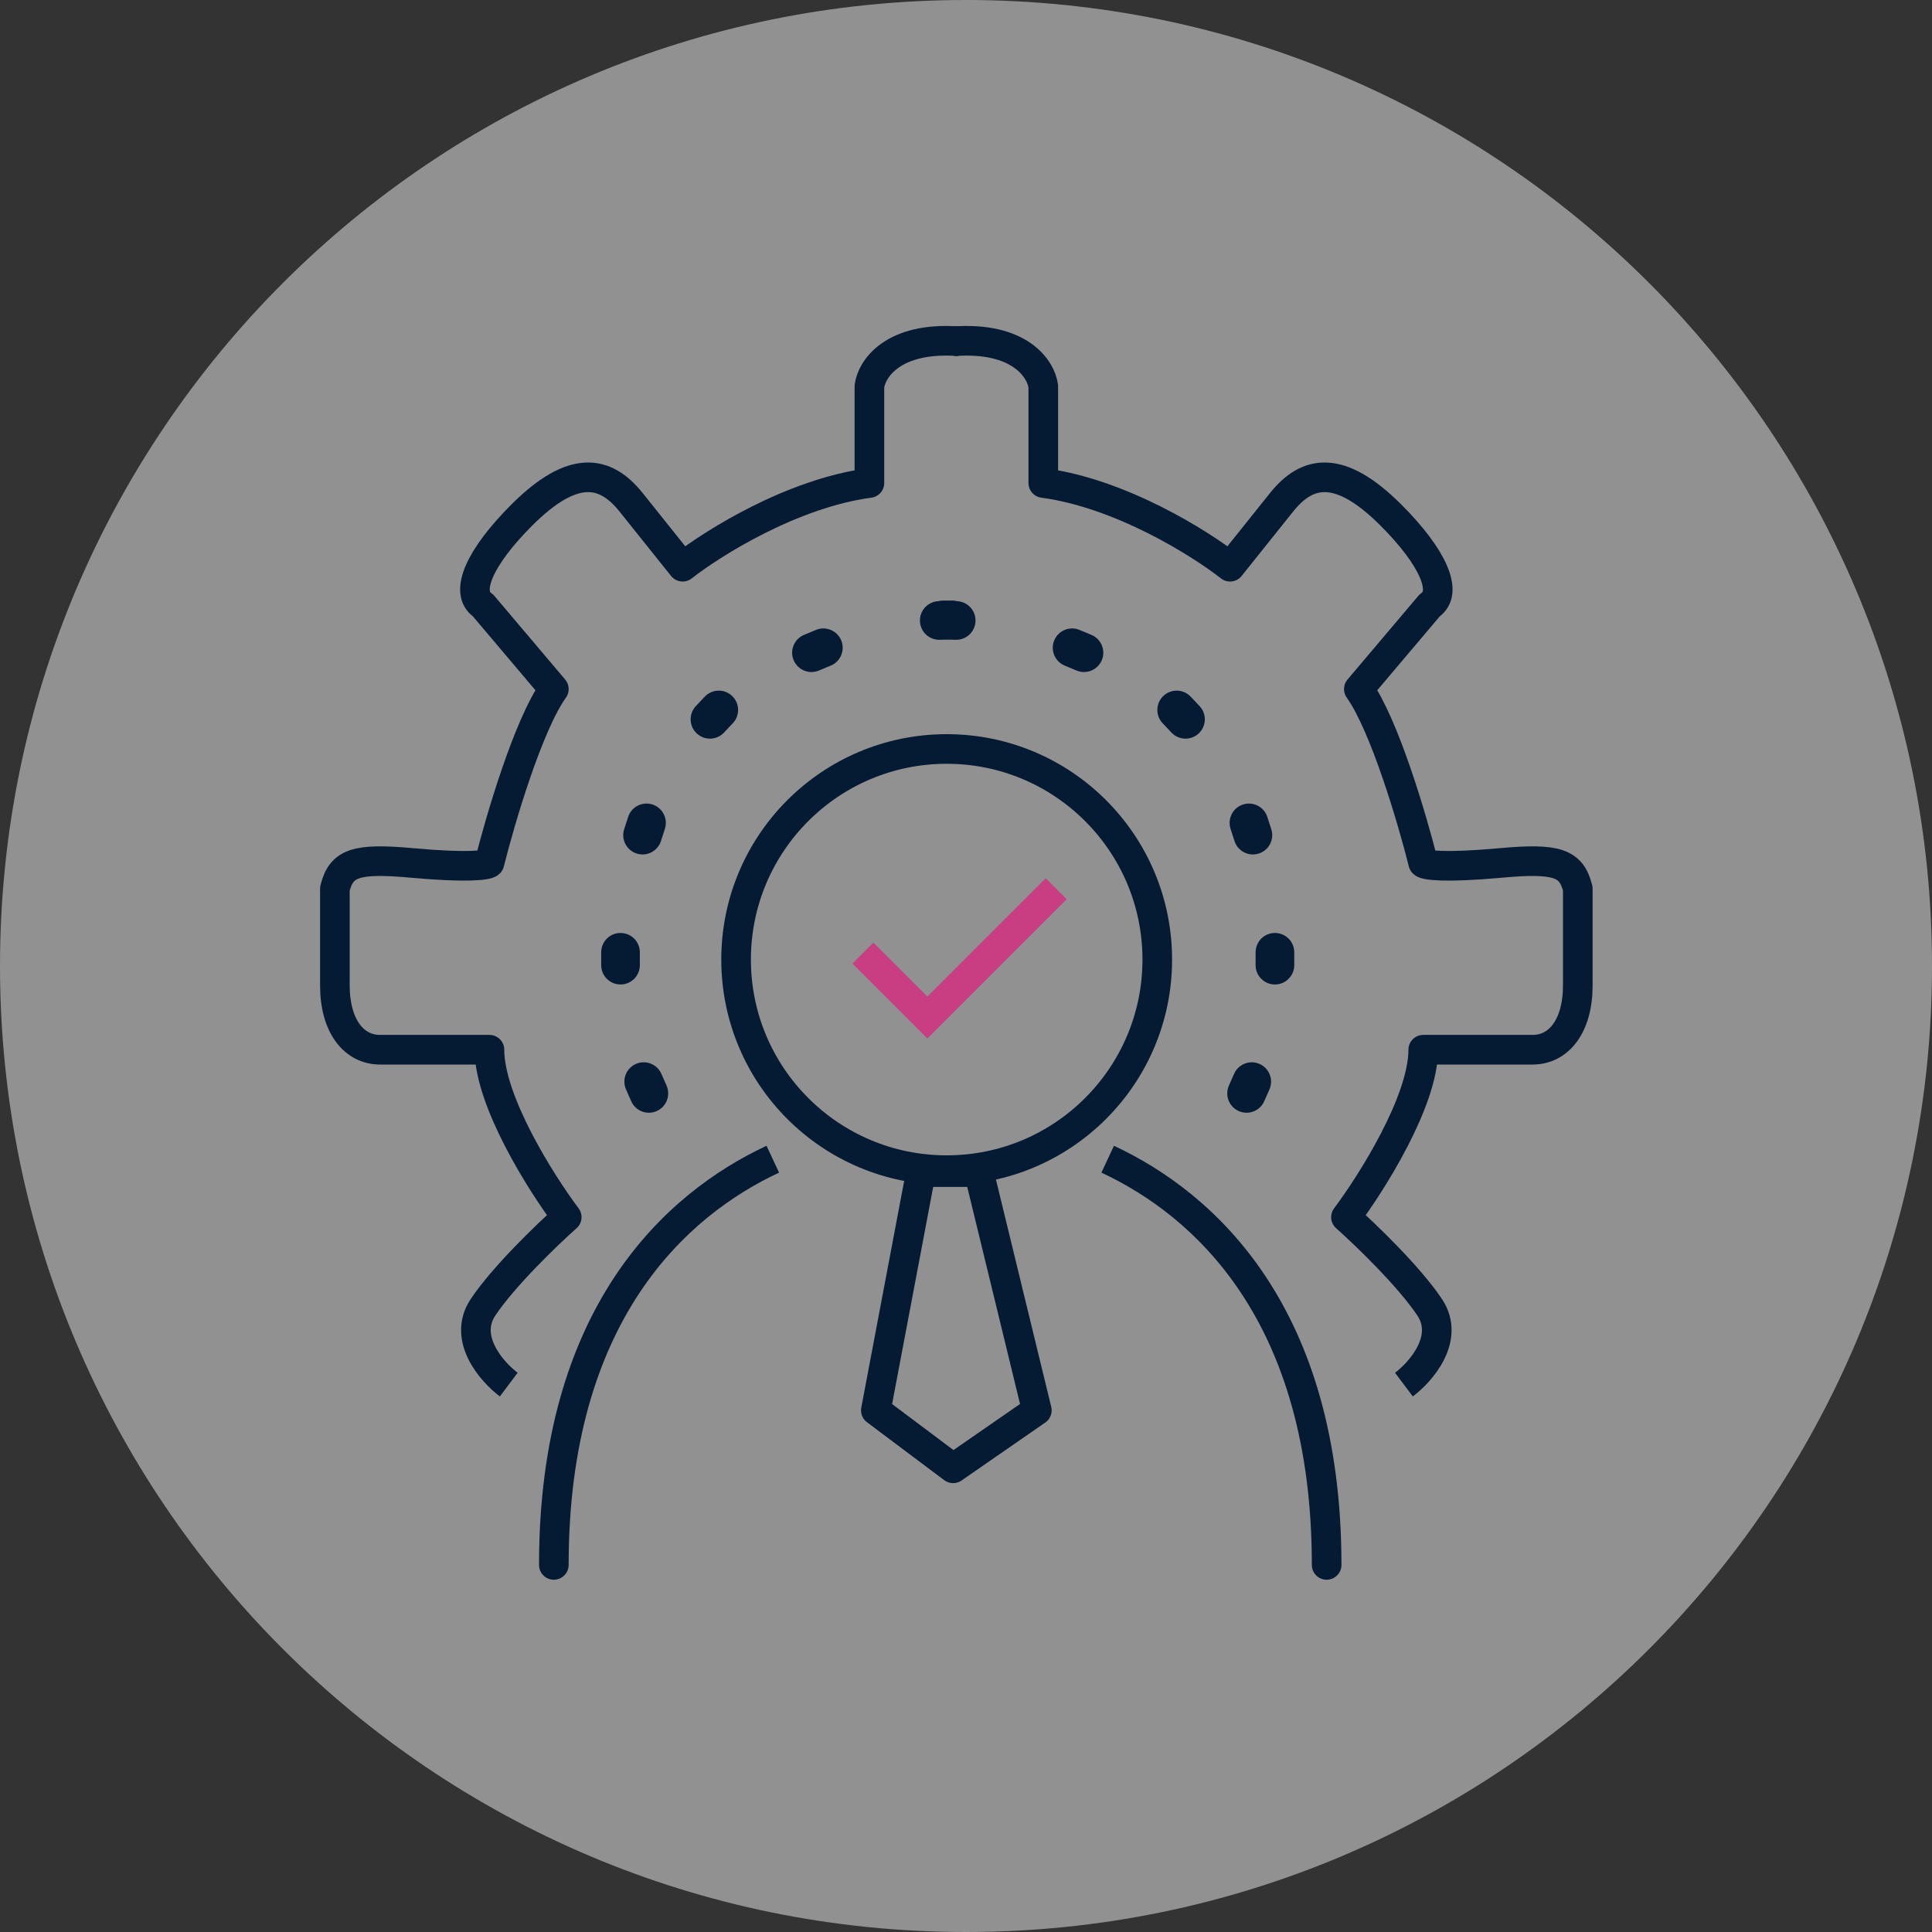 <?xml version="1.0" encoding="UTF-8"?>
<svg xmlns="http://www.w3.org/2000/svg" width="150" height="150" viewBox="0 0 150 150" fill="none">
  <rect x="0" y="0" width="150" height="150" fill="#333333" stroke="none"/>
  <g clip-path="url(#clip0_505_2207)">
    <path d="M75 150C116.421 150 150 116.421 150 75C150 33.579 116.421 0 75 0C33.579 0 0 33.579 0 75C0 116.421 33.579 150 75 150Z" fill="#F1F1F1" fill-opacity="0.5"></path>
    <path d="M67 74L72 79L82 69" stroke="#C93D83" stroke-width="2.3"></path>
    <path d="M73.5 90.85C82.53 90.85 89.85 83.53 89.85 74.5C89.85 65.47 82.53 58.15 73.5 58.15C64.47 58.15 57.15 65.47 57.15 74.5C57.15 83.53 64.47 90.85 73.5 90.85Z" stroke="#051B33" stroke-width="2.3"></path>
    <path d="M41.85 121.5C41.85 122.135 42.364 122.65 43 122.65C43.635 122.65 44.15 122.135 44.15 121.5H41.85ZM59.513 88.958C55.609 90.78 51.179 93.907 47.728 99.115C44.275 104.328 41.85 111.556 41.85 121.5H44.15C44.15 111.944 46.474 105.172 49.646 100.385C52.821 95.593 56.891 92.72 60.486 91.042L59.513 88.958Z" fill="#051B33"></path>
    <path d="M104.15 121.5C104.15 122.135 103.635 122.65 103 122.65C102.365 122.65 101.85 122.135 101.85 121.5H104.15ZM86.486 88.958C90.391 90.78 94.821 93.907 98.271 99.115C101.725 104.328 104.15 111.556 104.15 121.5H101.85C101.85 111.944 99.525 105.172 96.354 100.385C93.179 95.593 89.109 92.72 85.514 91.042L86.486 88.958Z" fill="#051B33"></path>
    <path d="M68 109.5L71.5 91H76L80.5 109.5L74 114L68 109.5Z" stroke="#051B33" stroke-width="2.3" stroke-linejoin="round"></path>
    <path d="M39.5 107.5C38.167 106.5 35.9 103.9 37.5 101.5C39.1 99.1 42.5 95.833 44 94.5C42 91.833 38 85.5 38 81.5H29.5C27.5 81.5 26 79.7 26 76.5C26 73.3 26 70.167 26 69C26.5 67 27.6 66.6 32 67C36.4 67.4 37.833 67.167 38 67C38.833 63.667 41 56.3 43 53.5L37.5 47C36 46 37.275 43.225 40.5 40C44.5 36 47 36.5 49 39C50.6 41 52.333 43.167 53 44C55.333 42.167 61.5 38.3 67.5 37.5V30C67.667 28.667 69.3 26.1 74.5 26.5" stroke="#051B33" stroke-width="2.3" stroke-linejoin="round"></path>
    <path d="M109 107.5C110.333 106.5 112.6 103.9 111 101.5C109.4 99.1 106 95.833 104.5 94.5C106.5 91.833 110.5 85.5 110.5 81.5H119C121 81.5 122.5 79.7 122.5 76.5C122.5 73.3 122.5 70.167 122.5 69C122 67 120.9 66.6 116.5 67C112.1 67.4 110.667 67.167 110.5 67C109.667 63.667 107.5 56.3 105.5 53.5L111 47C112.5 46 111.225 43.225 108 40C104 36 101.5 36.5 99.5 39C97.9 41 96.167 43.167 95.5 44C93.167 42.167 87 38.3 81 37.5V30C80.833 28.667 79.2 26.1 74 26.5" stroke="#051B33" stroke-width="2.3" stroke-linejoin="round"></path>
    <path d="M51.35 83.373C51.017 82.615 50.132 82.27 49.373 82.603C48.615 82.936 48.27 83.821 48.603 84.58L49.005 85.496C49.339 86.254 50.224 86.599 50.982 86.266C51.74 85.932 52.085 85.047 51.752 84.289L51.35 83.373Z" fill="#051B33"></path>
    <path d="M49.677 73.935C49.677 73.106 49.005 72.435 48.177 72.435C47.348 72.435 46.677 73.106 46.677 73.935V74.935C46.677 75.763 47.348 76.435 48.177 76.435C49.005 76.435 49.677 75.763 49.677 74.935V73.935Z" fill="#051B33"></path>
    <path d="M51.623 64.349C51.877 63.561 51.445 62.715 50.656 62.461C49.868 62.206 49.023 62.639 48.768 63.427L48.461 64.379C48.206 65.167 48.639 66.013 49.427 66.267C50.216 66.522 51.061 66.089 51.316 65.301L51.623 64.349Z" fill="#051B33"></path>
    <path d="M56.898 56.15C57.466 55.547 57.438 54.598 56.836 54.029C56.233 53.461 55.284 53.489 54.715 54.091L54.029 54.819C53.461 55.421 53.489 56.371 54.091 56.939C54.694 57.508 55.643 57.48 56.212 56.877L56.898 56.15Z" fill="#051B33"></path>
    <path d="M64.501 51.677C65.266 51.359 65.628 50.482 65.311 49.717C64.993 48.952 64.115 48.589 63.35 48.907L62.426 49.291C61.661 49.609 61.299 50.487 61.617 51.252C61.935 52.017 62.812 52.379 63.577 52.061L64.501 51.677Z" fill="#051B33"></path>
    <path d="M73.987 49.63C74.814 49.594 75.456 48.894 75.421 48.066C75.385 47.239 74.685 46.597 73.857 46.632L72.858 46.675C72.031 46.711 71.389 47.411 71.424 48.239C71.46 49.066 72.16 49.709 72.988 49.673L73.987 49.63Z" fill="#051B33"></path>
    <path d="M95.813 83.373C96.146 82.615 97.031 82.27 97.789 82.603C98.548 82.936 98.892 83.821 98.559 84.58L98.157 85.496C97.824 86.254 96.939 86.599 96.181 86.266C95.422 85.932 95.077 85.047 95.41 84.289L95.813 83.373Z" fill="#051B33"></path>
    <path d="M97.485 73.934C97.485 73.106 98.156 72.434 98.985 72.435C99.813 72.435 100.485 73.106 100.485 73.935L100.485 74.935C100.484 75.763 99.813 76.435 98.984 76.435C98.156 76.434 97.484 75.763 97.484 74.934L97.485 73.934Z" fill="#051B33"></path>
    <path d="M95.54 64.349C95.285 63.561 95.718 62.715 96.506 62.461C97.294 62.206 98.14 62.639 98.394 63.427L98.702 64.379C98.956 65.167 98.524 66.013 97.735 66.267C96.947 66.522 96.102 66.089 95.847 65.301L95.54 64.349Z" fill="#051B33"></path>
    <path d="M90.265 56.15C89.696 55.547 89.724 54.598 90.327 54.029C90.929 53.461 91.879 53.489 92.447 54.091L93.133 54.819C93.702 55.421 93.674 56.371 93.072 56.939C92.469 57.508 91.519 57.48 90.951 56.877L90.265 56.15Z" fill="#051B33"></path>
    <path d="M82.662 51.677C81.897 51.359 81.534 50.482 81.852 49.717C82.17 48.952 83.048 48.589 83.813 48.907L84.736 49.291C85.501 49.609 85.864 50.487 85.546 51.252C85.228 52.017 84.35 52.379 83.585 52.061L82.662 51.677Z" fill="#051B33"></path>
    <path d="M73.176 49.63C72.348 49.594 71.706 48.894 71.742 48.066C71.778 47.239 72.478 46.597 73.305 46.633L74.304 46.676C75.132 46.712 75.774 47.411 75.738 48.239C75.702 49.067 75.002 49.709 74.175 49.673L73.176 49.63Z" fill="#051B33"></path>
  </g>
  <defs>
    <clipPath id="clip0_505_2207">
      <rect width="150" height="150" fill="white"></rect>
    </clipPath>
  </defs>
</svg>

